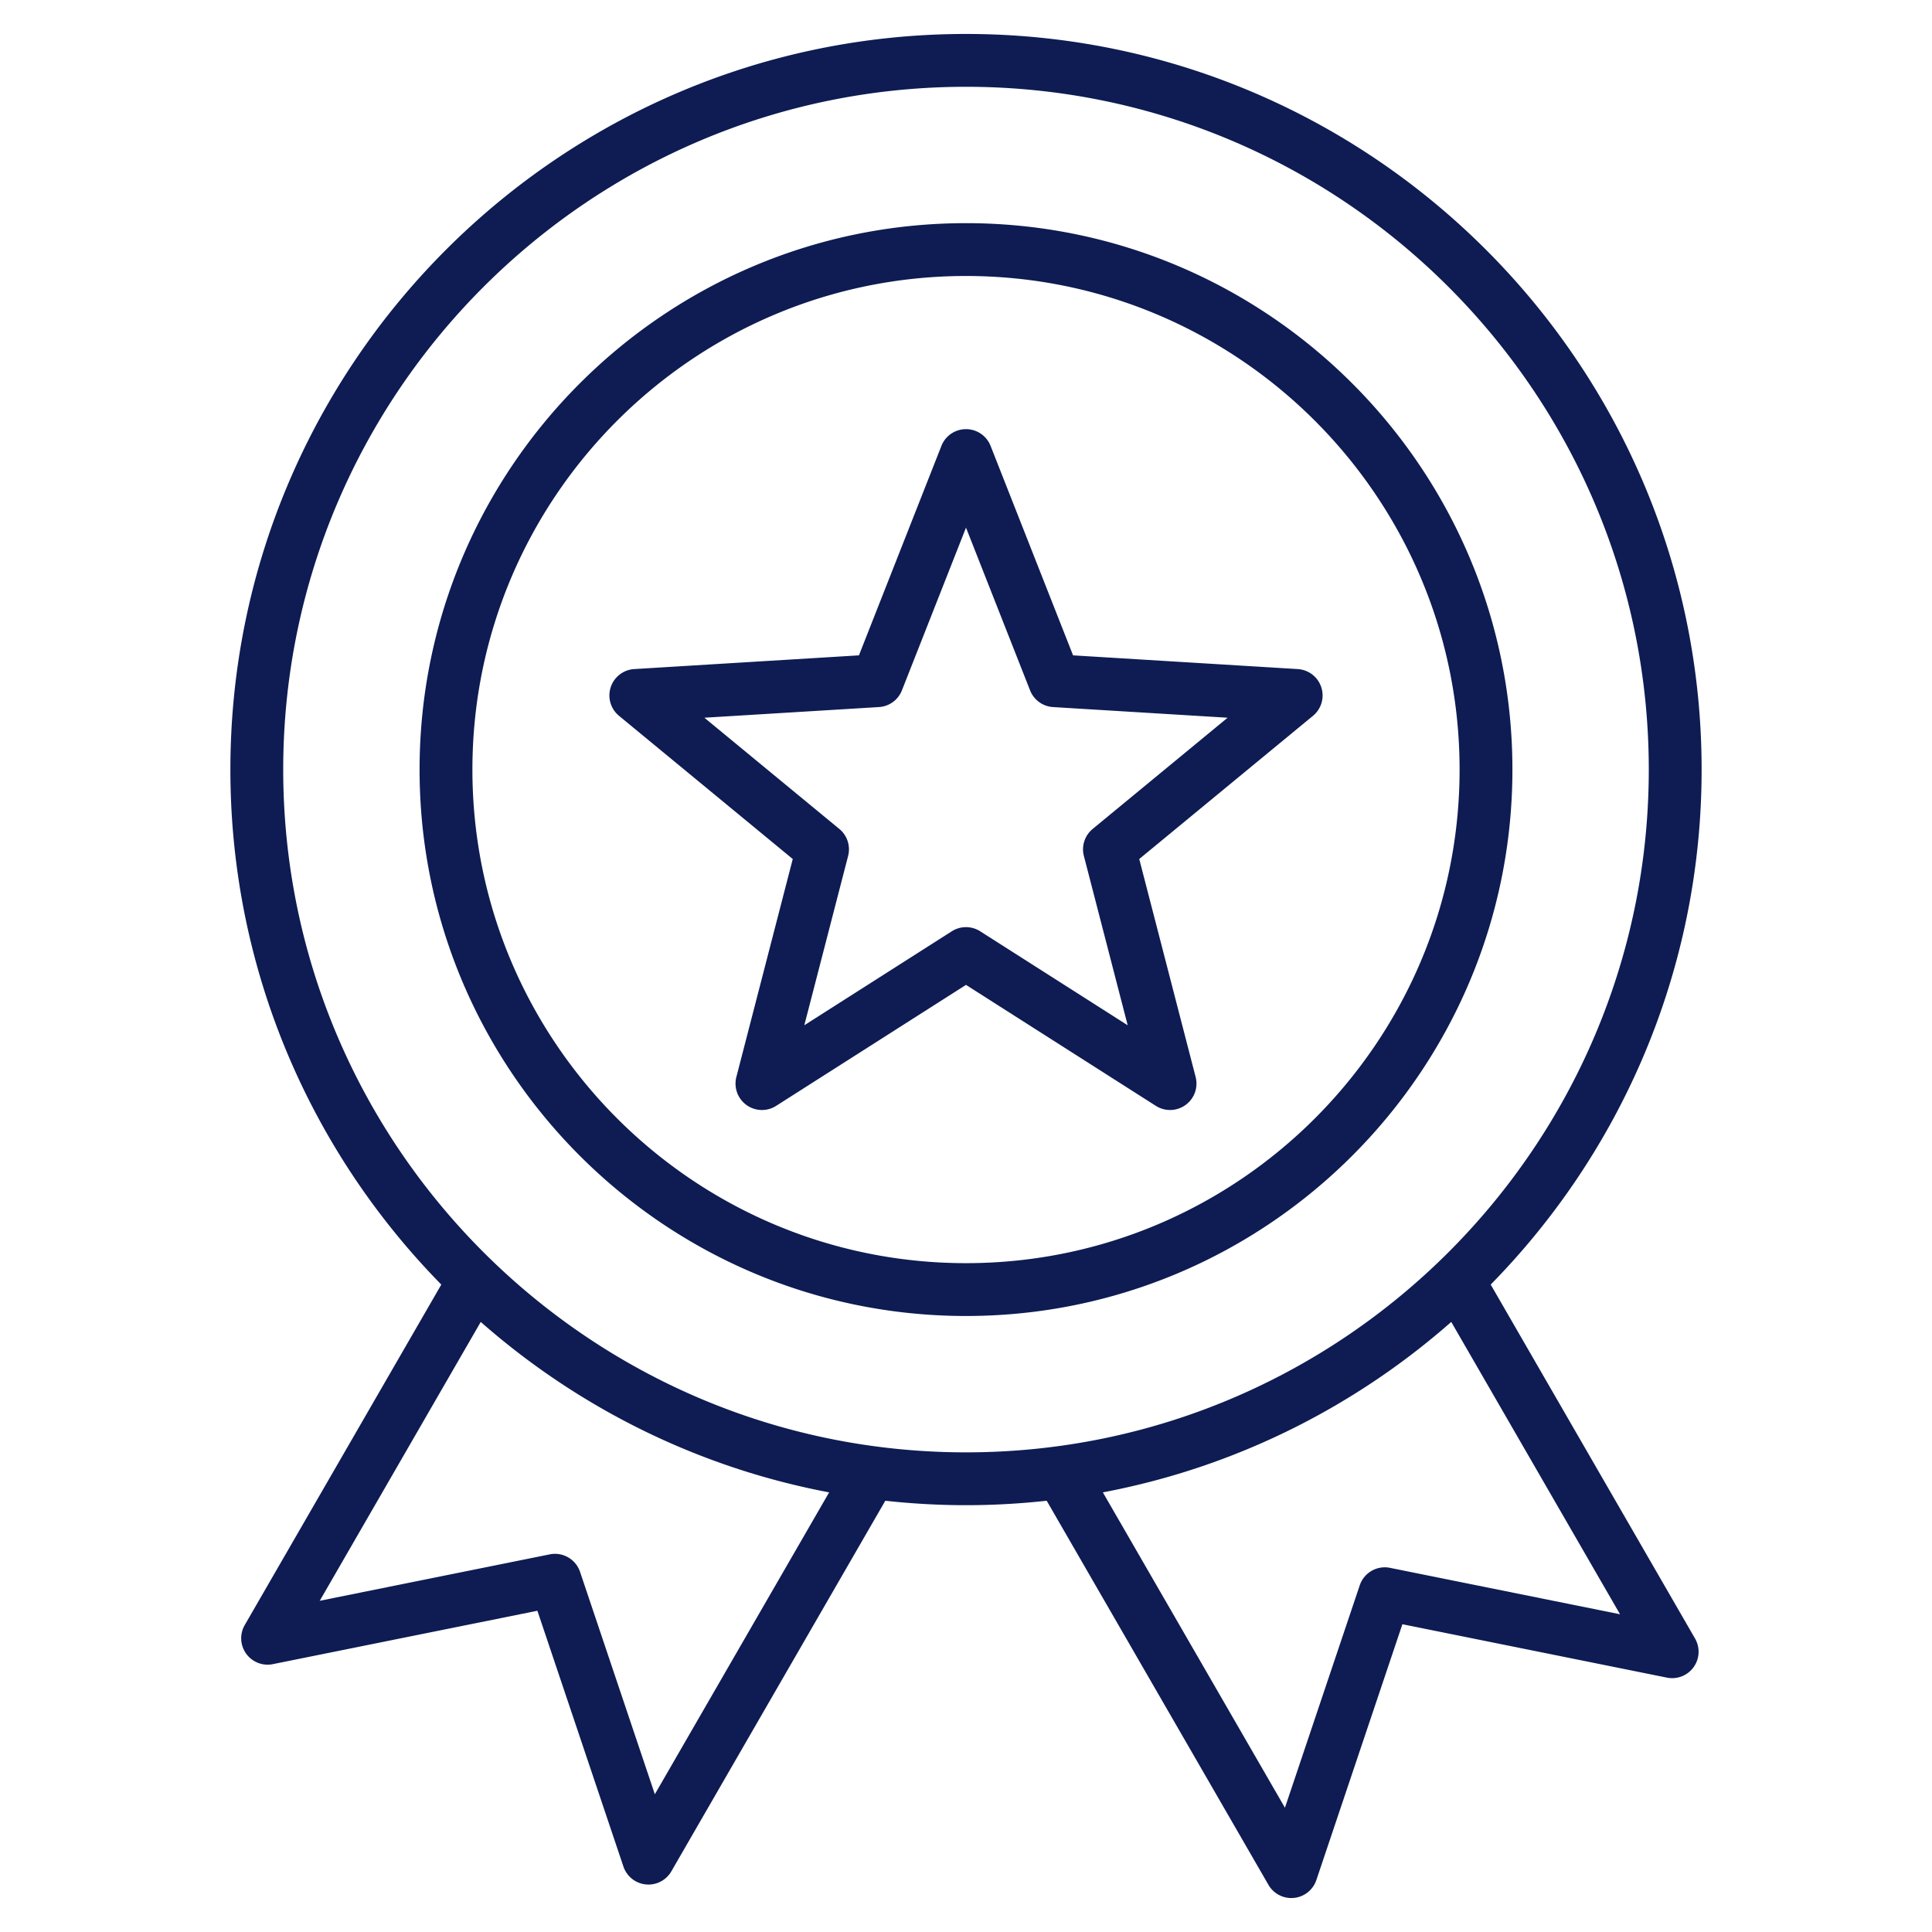 <svg xmlns="http://www.w3.org/2000/svg" version="1.1" xmlns:xlink="http://www.w3.org/1999/xlink" width="512" height="512" x="0" y="0" viewBox="0 0 512 512" style="enable-background:new 0 0 512 512" xml:space="preserve"><g><path d="M395.051 340.428c34.549-35.192 55.895-83.388 55.895-136.484C450.945 96.452 363.493 9 256 9S61.055 96.452 61.055 203.945c0 53.095 21.346 101.291 55.895 136.484l-52.093 90.227a7 7 0 0 0 7.447 10.361l70.109-14.152 22.801 67.793a7 7 0 0 0 12.697 1.269l56.704-98.216c7.025.77 14.158 1.178 21.385 1.178s14.359-.408 21.384-1.178L336.151 499.5a7 7 0 0 0 12.697-1.269l22.8-67.793 70.11 14.151a7 7 0 0 0 7.447-10.361zM173.54 475.498l-19.825-58.947a7.004 7.004 0 0 0-8.02-4.63l-60.96 12.305 42.667-73.9c25.702 22.607 57.38 38.564 92.328 45.167zM75.055 203.945C75.055 104.171 156.227 23 256 23s180.945 81.171 180.945 180.945S355.773 384.89 256 384.89 75.055 303.718 75.055 203.945zm293.311 211.549a7.002 7.002 0 0 0-8.02 4.63l-19.824 58.946-48.254-83.578c34.948-6.603 66.628-22.56 92.33-45.167l44.73 77.473zM256 59.139c-79.846 0-144.806 64.959-144.806 144.806S176.154 348.75 256 348.75s144.806-64.959 144.806-144.806S335.846 59.139 256 59.139zm0 275.611c-72.127 0-130.806-58.679-130.806-130.806S183.873 73.139 256 73.139s130.806 58.679 130.806 130.806S328.127 334.75 256 334.75zm94.157-152.613a7.002 7.002 0 0 0-6.23-4.824l-59.553-3.637-21.86-55.514a7.002 7.002 0 0 0-13.028 0l-21.86 55.514-59.553 3.637a7 7 0 0 0-4.025 12.389l46.041 37.946-14.943 57.761a7 7 0 0 0 10.538 7.657L256 261.003l50.316 32.062a6.992 6.992 0 0 0 7.876-.24 6.998 6.998 0 0 0 2.662-7.417l-14.943-57.761 46.041-37.946a6.996 6.996 0 0 0 2.205-7.564zm-60.593 37.544a7 7 0 0 0-2.325 7.155l11.609 44.871-39.086-24.907a6.993 6.993 0 0 0-7.524 0l-39.087 24.907 11.609-44.871a7.002 7.002 0 0 0-2.325-7.155l-35.767-29.478 46.263-2.825a7 7 0 0 0 6.087-4.422L256 139.832l16.981 43.125a7 7 0 0 0 6.087 4.422l46.263 2.825z" fill="#0e1c53" opacity="1" data-original="#000000"></path></g></svg>